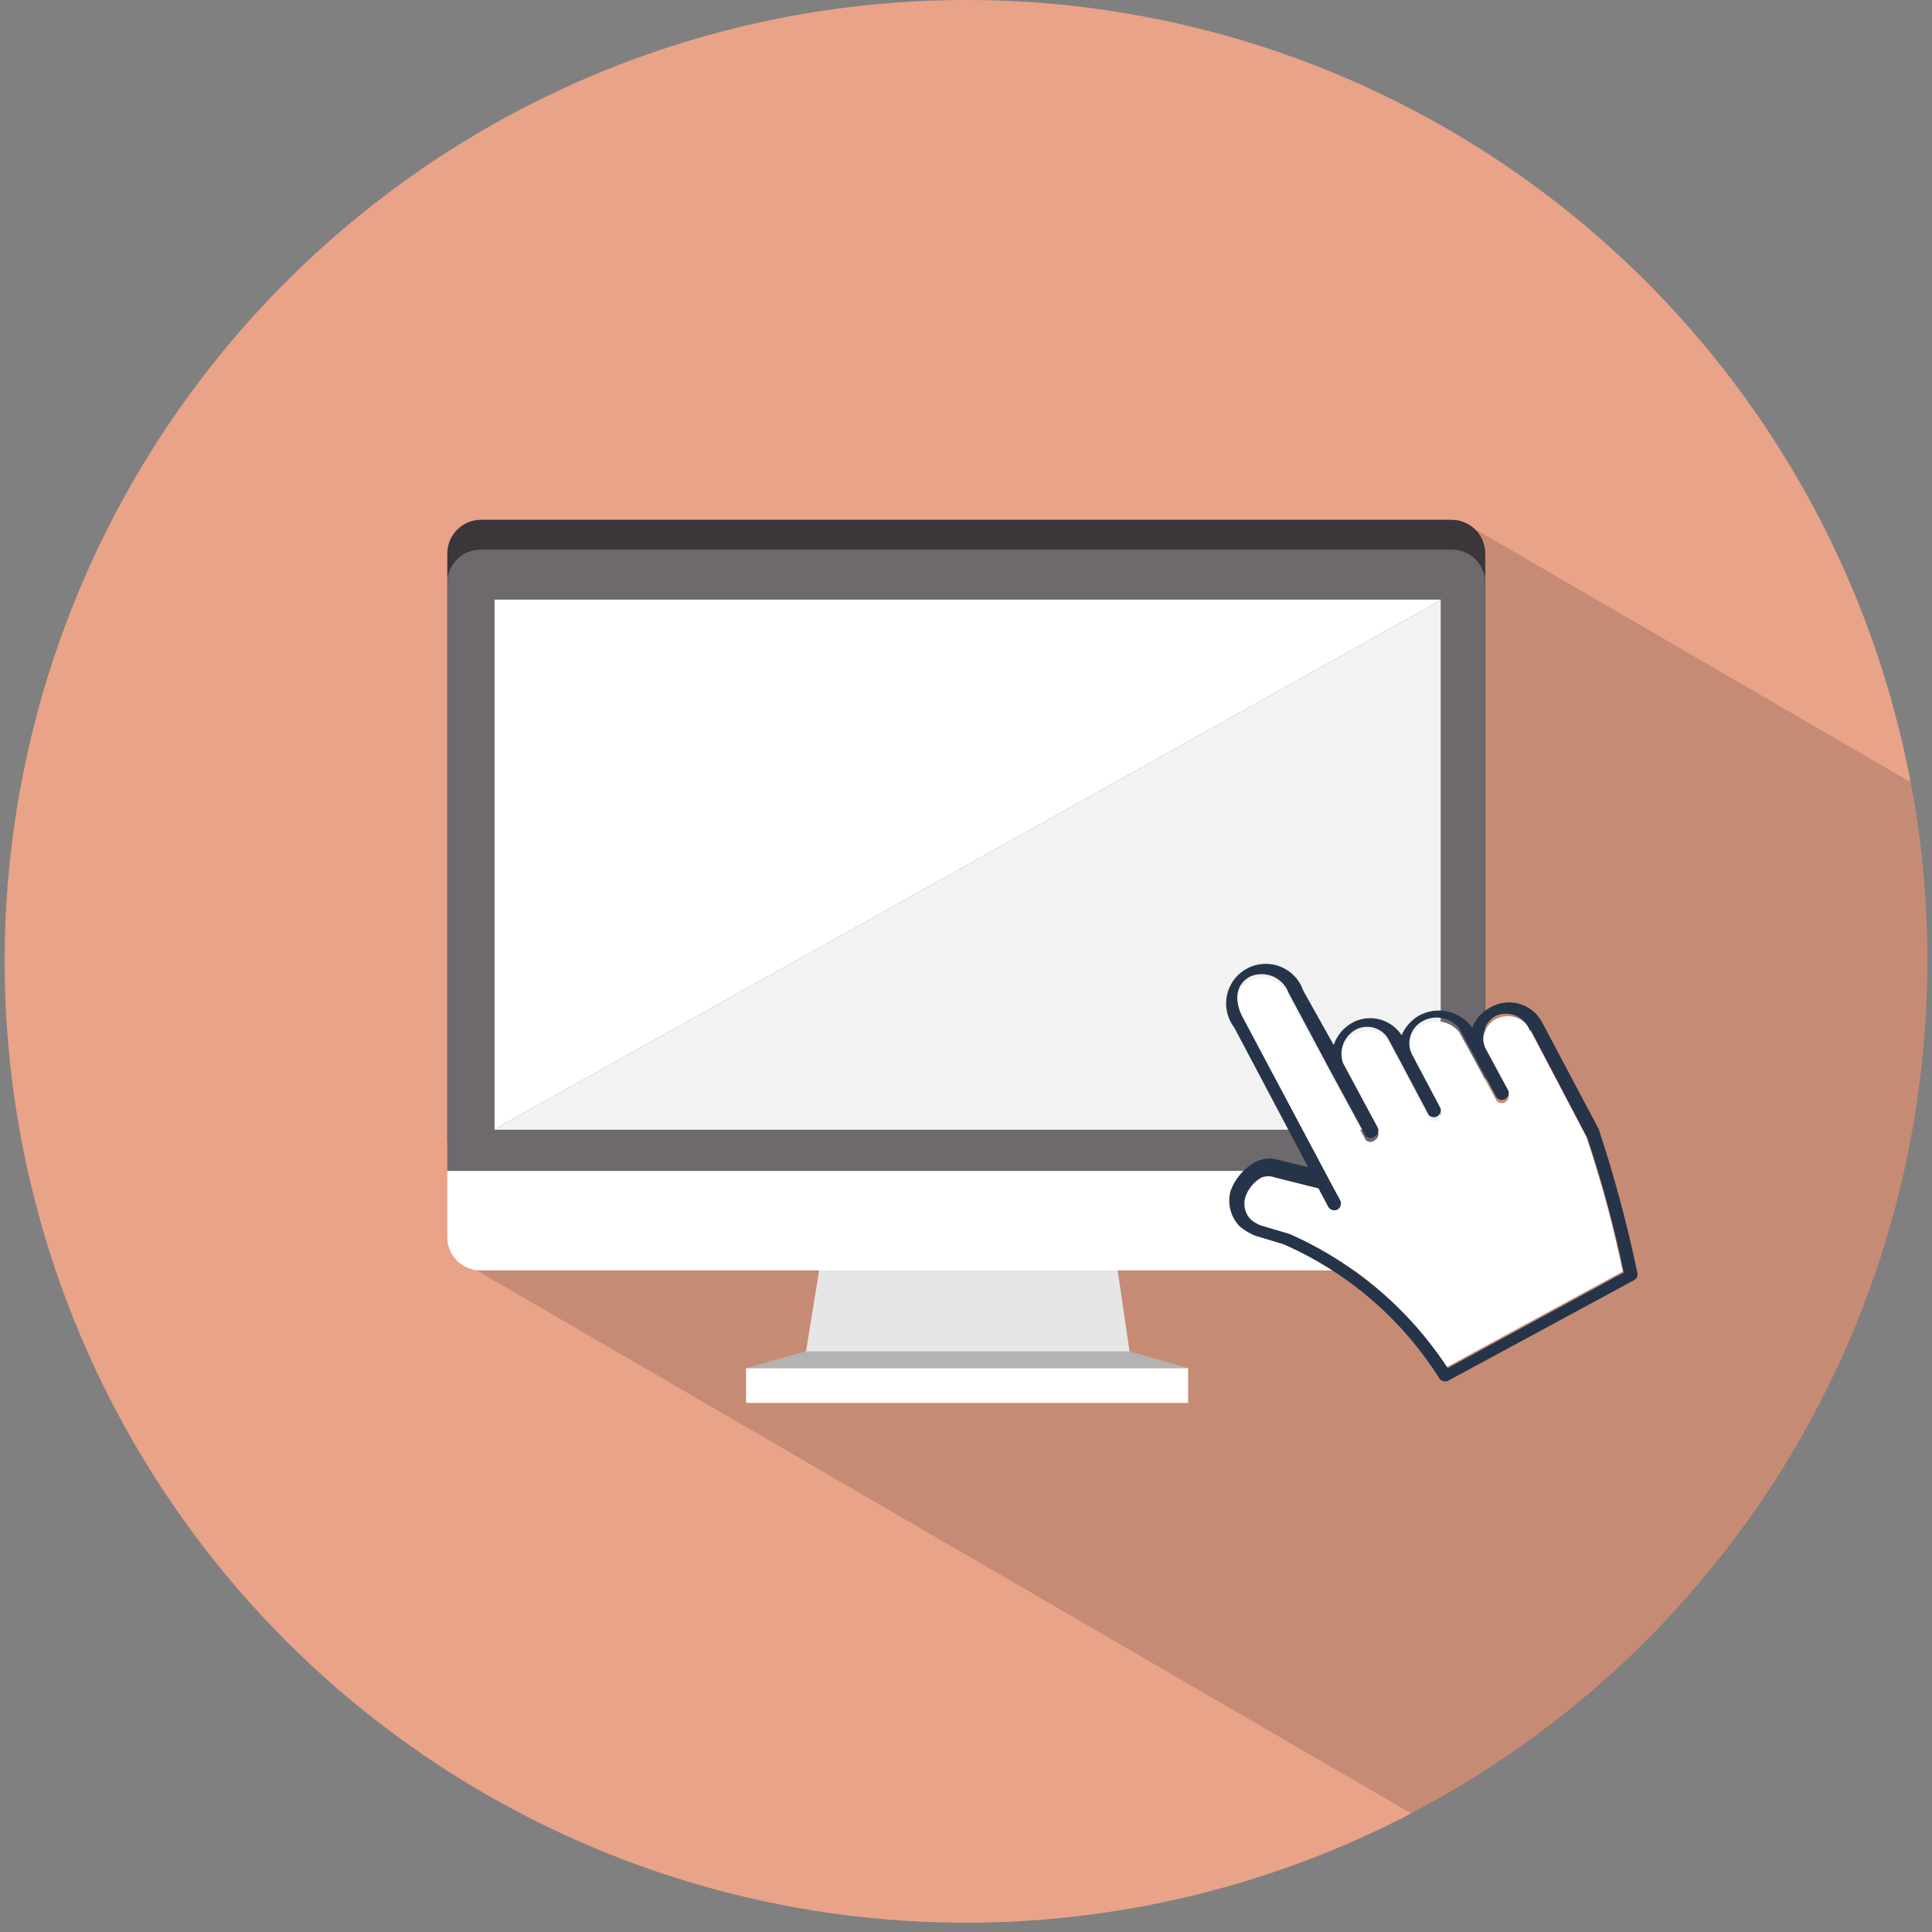 <svg width="94" height="94" viewBox="0 0 94 94" fill="none" xmlns="http://www.w3.org/2000/svg"><rect x="0" y="0" width="94" height="94" fill="#808080" stroke="none"/><path d="M93.774 46.774C93.774 56.025 91.031 65.069 85.891 72.76C80.752 80.453 73.447 86.448 64.9 89.988C56.353 93.528 46.948 94.454 37.875 92.65C28.802 90.845 20.467 86.39 13.926 79.849C7.384 73.307 2.929 64.973 1.125 55.899C-0.68 46.826 0.246 37.421 3.786 28.875C7.327 20.328 13.322 13.023 21.014 7.883C28.706 2.743 37.749 7.47413e-06 47 7.47413e-06C53.144 -0.003 59.227 1.204 64.904 3.553C70.58 5.903 75.738 9.348 80.082 13.692C84.426 18.036 87.871 23.194 90.221 28.87C92.57 34.547 93.778 40.631 93.774 46.774Z" fill="#E9A389"/><path d="M55.007 66.092L54.346 61.546H39.891L39.178 66.012L55.06 66.092H55.007Z" fill="#E6E6E6"/><path d="M72.263 26.928C72.263 26.494 72.091 26.077 71.783 25.77C71.476 25.462 71.059 25.29 70.625 25.29H23.401C22.967 25.29 22.55 25.462 22.243 25.77C21.936 26.077 21.763 26.494 21.763 26.928V55.495H72.263V26.928Z" fill="#3A363A"/><path d="M72.263 28.355C72.263 28.141 72.221 27.93 72.138 27.732C72.055 27.535 71.934 27.356 71.782 27.206C71.629 27.056 71.448 26.938 71.25 26.858C71.051 26.779 70.839 26.74 70.625 26.743H23.401C23.188 26.74 22.975 26.779 22.776 26.858C22.578 26.938 22.397 27.056 22.244 27.206C22.092 27.356 21.971 27.535 21.888 27.732C21.806 27.93 21.763 28.141 21.763 28.355V56.975H72.263V28.355Z" fill="#6D696D"/><path d="M21.763 56.975V60.199C21.763 60.413 21.806 60.624 21.888 60.822C21.971 61.019 22.092 61.198 22.244 61.348C22.397 61.498 22.578 61.616 22.776 61.696C22.975 61.775 23.188 61.814 23.401 61.811H70.625C70.839 61.814 71.051 61.775 71.25 61.696C71.448 61.616 71.629 61.498 71.782 61.348C71.934 61.198 72.055 61.019 72.138 60.822C72.221 60.624 72.263 60.413 72.263 60.199V56.975H21.763Z" fill="white"/><path d="M57.808 66.567H36.298V68.259H57.808V66.567Z" fill="white"/><path d="M57.808 66.567H36.298L39.205 65.748H54.928L57.808 66.567Z" fill="#B3B3B3"/><path d="M70.096 29.174H24.062V54.94L70.096 29.201V29.174Z" fill="white"/><path d="M24.062 54.94V54.966H70.096V29.201L24.062 54.94Z" fill="#F2F2F2"/><path opacity="0.15" d="M93.774 46.774C93.771 43.848 93.497 40.929 92.955 38.054L71.576 25.633C71.78 25.782 71.946 25.977 72.061 26.202C72.176 26.427 72.236 26.676 72.237 26.928V60.199C72.237 60.413 72.195 60.624 72.112 60.822C72.029 61.019 71.908 61.198 71.756 61.348C71.603 61.498 71.422 61.616 71.224 61.696C71.025 61.775 70.812 61.814 70.599 61.811H54.373L54.954 65.748L57.808 66.567V68.259H36.298V66.567L39.205 65.748L39.865 61.811H23.19L68.669 88.237C76.244 84.28 82.589 78.323 87.015 71.013C91.442 63.703 93.779 55.32 93.774 46.774Z" fill="black"/><path d="M72.792 49.575C72.65 49.653 72.526 49.757 72.425 49.883C72.325 50.009 72.25 50.153 72.206 50.308C72.162 50.463 72.148 50.625 72.167 50.785C72.186 50.945 72.237 51.1 72.316 51.24L73.4 53.249C73.417 53.322 73.409 53.398 73.379 53.467C73.348 53.536 73.296 53.592 73.23 53.628C73.164 53.664 73.088 53.678 73.013 53.666C72.939 53.655 72.871 53.62 72.818 53.566L71.735 51.557L70.995 50.21C70.778 49.949 70.476 49.773 70.142 49.715C69.808 49.657 69.463 49.72 69.171 49.892C68.907 50.048 68.71 50.298 68.622 50.592C68.534 50.886 68.56 51.203 68.696 51.478L70.096 54.121C70.114 54.194 70.106 54.271 70.076 54.339C70.045 54.408 69.992 54.464 69.926 54.5C69.86 54.536 69.784 54.55 69.71 54.538C69.636 54.527 69.567 54.492 69.515 54.438L68.115 51.795L67.533 50.712C67.379 50.46 67.137 50.275 66.853 50.191C66.57 50.108 66.266 50.134 66 50.262C65.711 50.41 65.486 50.657 65.364 50.958C65.243 51.259 65.234 51.594 65.34 51.901L67.031 55.046C67.069 55.119 67.076 55.205 67.051 55.284C67.026 55.363 66.972 55.429 66.899 55.468C66.869 55.498 66.834 55.521 66.796 55.537C66.757 55.553 66.716 55.562 66.674 55.562C66.632 55.562 66.591 55.553 66.553 55.537C66.514 55.521 66.479 55.498 66.45 55.468L64.758 52.35L62.697 48.492C62.63 48.313 62.528 48.15 62.396 48.012C62.264 47.875 62.106 47.765 61.93 47.691C61.754 47.617 61.565 47.579 61.374 47.581C61.184 47.582 60.995 47.622 60.821 47.699C60.002 48.148 60.107 49.02 60.477 49.708L64.6 57.318L65.155 58.349C65.194 58.426 65.202 58.516 65.177 58.599C65.153 58.683 65.097 58.754 65.023 58.798C64.945 58.837 64.855 58.845 64.772 58.82C64.689 58.796 64.618 58.741 64.573 58.666L64.098 57.767L61.984 57.239C61.771 57.158 61.536 57.158 61.323 57.239C60.944 57.453 60.661 57.802 60.53 58.217C60.48 58.401 60.477 58.595 60.524 58.78C60.57 58.965 60.663 59.135 60.794 59.274C60.937 59.395 61.097 59.493 61.27 59.564L62.697 59.987C65.835 61.378 68.505 63.644 70.387 66.514L78.949 61.864C78.489 59.646 77.898 57.457 77.179 55.31L74.404 50.025C74.24 49.762 73.983 49.571 73.685 49.488C73.387 49.405 73.068 49.436 72.792 49.575Z" fill="white"/><path d="M72.501 49.02C72.101 49.229 71.791 49.577 71.629 49.998C71.336 49.594 70.903 49.313 70.415 49.21C69.926 49.108 69.417 49.191 68.987 49.443C68.635 49.665 68.359 49.987 68.194 50.368C67.954 49.999 67.59 49.73 67.168 49.608C66.745 49.487 66.293 49.522 65.895 49.708C65.66 49.821 65.45 49.979 65.278 50.174C65.105 50.369 64.974 50.597 64.89 50.844L63.41 48.201C63.32 47.936 63.173 47.694 62.98 47.492C62.787 47.289 62.552 47.131 62.292 47.029C62.032 46.926 61.752 46.881 61.472 46.897C61.193 46.914 60.921 46.99 60.674 47.123C60.427 47.255 60.212 47.439 60.044 47.662C59.875 47.886 59.758 48.143 59.699 48.417C59.64 48.691 59.641 48.974 59.703 49.247C59.764 49.52 59.884 49.776 60.054 49.998L63.648 56.79L62.142 56.42C61.952 56.368 61.753 56.355 61.558 56.382C61.362 56.409 61.175 56.476 61.006 56.578C60.479 56.891 60.078 57.377 59.869 57.952C59.789 58.253 59.788 58.569 59.867 58.871C59.946 59.172 60.102 59.447 60.319 59.67C60.541 59.856 60.791 60.007 61.059 60.119L62.459 60.542C65.569 61.909 68.201 64.172 70.017 67.043C70.061 67.118 70.132 67.173 70.216 67.197C70.299 67.222 70.389 67.214 70.466 67.175L79.504 62.286C79.569 62.252 79.621 62.197 79.65 62.13C79.678 62.062 79.683 61.987 79.663 61.916C79.169 59.557 78.543 57.228 77.786 54.94L74.985 49.655C74.738 49.243 74.338 48.946 73.873 48.827C73.408 48.709 72.915 48.778 72.501 49.02ZM74.457 50.077L77.231 55.363C77.951 57.51 78.542 59.699 79.002 61.916L70.44 66.567C68.558 63.697 65.888 61.431 62.75 60.04L61.323 59.617C61.15 59.546 60.989 59.448 60.847 59.327C60.716 59.188 60.623 59.018 60.576 58.833C60.53 58.648 60.532 58.454 60.583 58.27C60.714 57.855 60.997 57.506 61.376 57.292C61.588 57.21 61.824 57.21 62.036 57.292L64.15 57.82L64.626 58.719C64.67 58.794 64.741 58.849 64.825 58.873C64.908 58.898 64.998 58.89 65.075 58.851C65.15 58.807 65.205 58.736 65.23 58.652C65.254 58.569 65.246 58.479 65.207 58.402L64.653 57.371L60.477 49.523C60.107 48.835 60.002 47.963 60.821 47.514C60.995 47.437 61.184 47.397 61.374 47.396C61.565 47.394 61.754 47.432 61.93 47.506C62.105 47.58 62.264 47.69 62.396 47.827C62.528 47.965 62.63 48.128 62.697 48.307L64.758 52.165L66.45 55.283C66.479 55.313 66.514 55.336 66.553 55.352C66.591 55.368 66.632 55.377 66.674 55.377C66.716 55.377 66.757 55.368 66.796 55.352C66.834 55.336 66.869 55.313 66.899 55.283C66.972 55.244 67.026 55.178 67.051 55.099C67.076 55.02 67.068 54.934 67.031 54.861L65.34 51.716C65.234 51.409 65.243 51.074 65.364 50.773C65.486 50.472 65.711 50.225 66 50.077C66.266 49.949 66.57 49.923 66.853 50.006C67.137 50.09 67.379 50.275 67.533 50.527L68.114 51.61L69.515 54.253C69.567 54.307 69.636 54.342 69.71 54.353C69.784 54.365 69.86 54.351 69.926 54.315C69.992 54.279 70.045 54.223 70.075 54.154C70.106 54.086 70.114 54.009 70.096 53.936L68.696 51.293C68.56 51.017 68.534 50.701 68.622 50.407C68.71 50.113 68.906 49.863 69.171 49.708C69.463 49.535 69.807 49.472 70.141 49.53C70.476 49.588 70.778 49.764 70.995 50.025L71.735 51.399L72.818 53.407C72.871 53.461 72.939 53.496 73.013 53.508C73.088 53.519 73.164 53.506 73.23 53.47C73.296 53.434 73.348 53.377 73.379 53.309C73.409 53.24 73.417 53.163 73.4 53.09L72.316 51.082C72.237 50.941 72.186 50.787 72.167 50.627C72.148 50.467 72.161 50.305 72.206 50.15C72.25 49.995 72.325 49.85 72.425 49.724C72.526 49.599 72.65 49.494 72.792 49.417C72.952 49.35 73.125 49.318 73.299 49.323C73.473 49.328 73.644 49.368 73.8 49.443C73.957 49.518 74.097 49.625 74.21 49.757C74.323 49.889 74.407 50.043 74.457 50.21V50.077Z" fill="#263449"/></svg>